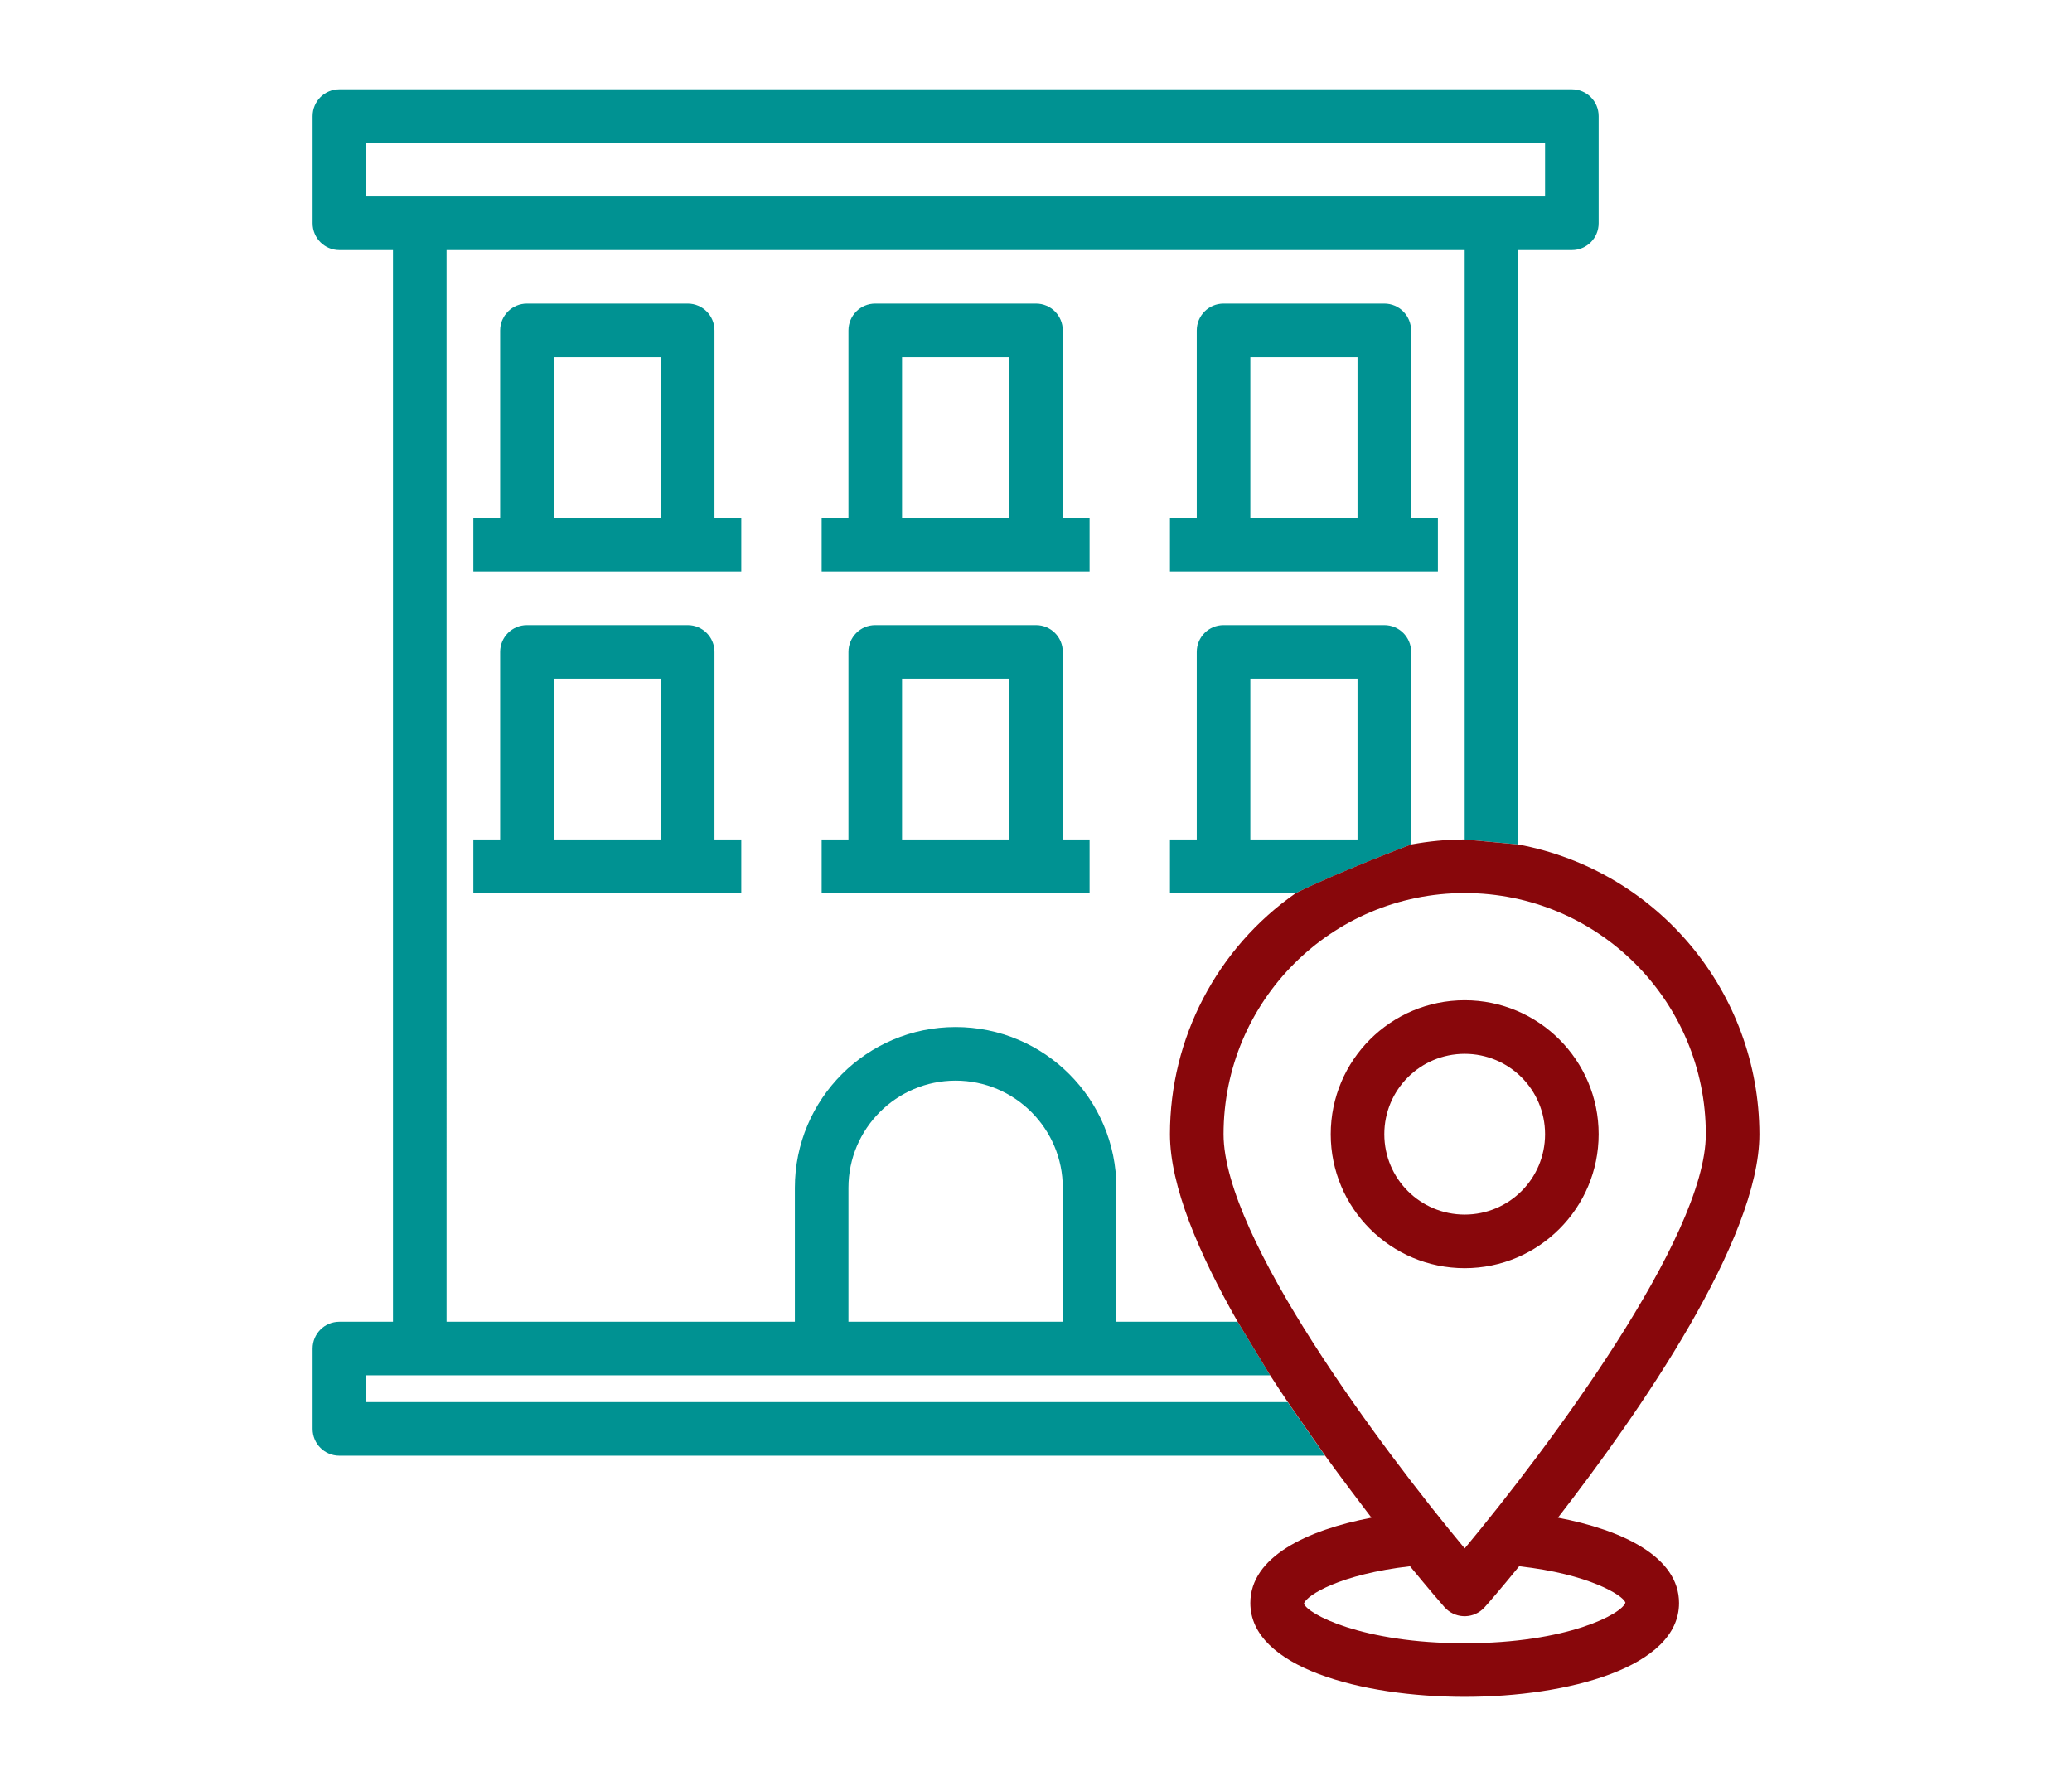 <?xml version="1.0" encoding="UTF-8"?>
<svg xmlns="http://www.w3.org/2000/svg" viewBox="0 0 116 100">
  <defs>
    <style>
      .cls-1 {
        fill: #009292;
      }

      .cls-2 {
        fill: #88070b;
      }

      .cls-3 {
        fill: #fff;
      }
    </style>
  </defs>
  <g id="Layer_5" data-name="Layer 5">
    <rect class="cls-3" width="116" height="100"/>
  </g>
  <g id="Layer_4" data-name="Layer 4">
    <g>
      <path class="cls-1" d="M77.5,35h-9c-.83,0-1.5.67-1.5,1.5v10.5h-1.5v3h7.05c2.33-1.15,6.45-2.72,6.45-2.72v-10.78c0-.83-.67-1.5-1.5-1.5ZM76,47h-6v-9h6v9Z"/>
      <path class="cls-1" d="M20.5,78.5v-1.5h50.61l-1.82-3h-6.79v-7.5c0-4.97-4.03-9-9-9s-9,4.03-9,9v7.5h-19.5V14h57v33l3,.28V14h3c.83,0,1.5-.67,1.5-1.5v-6c0-.83-.67-1.5-1.5-1.5H19c-.83,0-1.5.67-1.5,1.5v6c0,.83.67,1.5,1.5,1.5h3v60h-3c-.83,0-1.5.67-1.5,1.5v4.5c0,.83.67,1.5,1.5,1.5h55.18l-2.09-3H20.5ZM47.5,66.5c0-3.31,2.69-6,6-6s6,2.69,6,6v7.5h-12v-7.5ZM20.5,11v-3h66v3H20.5Z"/>
      <path class="cls-1" d="M79,18.5c0-.83-.67-1.5-1.5-1.5h-9c-.83,0-1.5.67-1.5,1.5v10.5h-1.5v3h15v-3h-1.5v-10.5ZM76,29h-6v-9h6v9Z"/>
      <path class="cls-1" d="M59.5,18.5c0-.83-.67-1.5-1.5-1.5h-9c-.83,0-1.5.67-1.5,1.5v10.5h-1.5v3h15v-3h-1.5v-10.5ZM56.5,29h-6v-9h6v9Z"/>
      <path class="cls-1" d="M40,18.5c0-.83-.67-1.5-1.5-1.5h-9c-.83,0-1.5.67-1.5,1.5v10.5h-1.5v3h15v-3h-1.5v-10.5ZM37,29h-6v-9h6v9Z"/>
      <path class="cls-1" d="M40,36.5c0-.83-.67-1.5-1.5-1.5h-9c-.83,0-1.5.67-1.5,1.5v10.5h-1.5v3h15v-3h-1.5v-10.5ZM37,47h-6v-9h6v9Z"/>
      <path class="cls-1" d="M59.5,36.5c0-.83-.67-1.5-1.5-1.5h-9c-.83,0-1.5.67-1.5,1.5v10.5h-1.5v3h15v-3h-1.5v-10.5ZM56.5,47h-6v-9h6v9Z"/>
      <path class="cls-2" d="M89.5,63.5c0-4.14-3.36-7.5-7.5-7.5-4.14,0-7.5,3.36-7.5,7.5,0,4.14,3.36,7.5,7.5,7.5s7.5-3.36,7.5-7.5ZM77.5,63.5c0-2.49,2.01-4.5,4.5-4.5s4.5,2.01,4.5,4.5-2.01,4.5-4.5,4.5-4.5-2.01-4.5-4.5Z"/>
      <path class="cls-2" d="M70,89.75c0,3.6,6.22,5.25,12,5.25s12-1.65,12-5.25c0-2.59-3.16-4.09-6.78-4.78,4.56-5.88,11.28-15.56,11.28-21.47-.02-7.95-5.69-14.76-13.5-16.22l-3-.28c-1.01,0-2.01.1-3,.28,0,0-4.12,1.56-6.45,2.72-4.42,3.08-7.05,8.12-7.05,13.5,0,2.9,1.62,6.69,3.79,10.5l1.82,3c.33.51.66,1.01.99,1.5l2.09,3c.9,1.24,1.78,2.41,2.59,3.47-3.61.69-6.78,2.19-6.78,4.78ZM91,89.72c-.18.63-3.24,2.28-9,2.28s-8.82-1.65-9-2.22c.14-.47,2.05-1.65,5.94-2.09,1.07,1.3,1.8,2.15,1.93,2.29.55.62,1.5.68,2.12.13.05-.04.09-.09.13-.13.14-.15.87-.99,1.93-2.29,3.89.43,5.8,1.62,5.94,2.02ZM68.5,63.5c0-7.46,6.04-13.5,13.5-13.5s13.5,6.04,13.5,13.5c0,5.8-8.9,17.66-13.5,23.19-4.6-5.53-13.5-17.39-13.5-23.19Z"/>
    </g>
  </g>
</svg>
